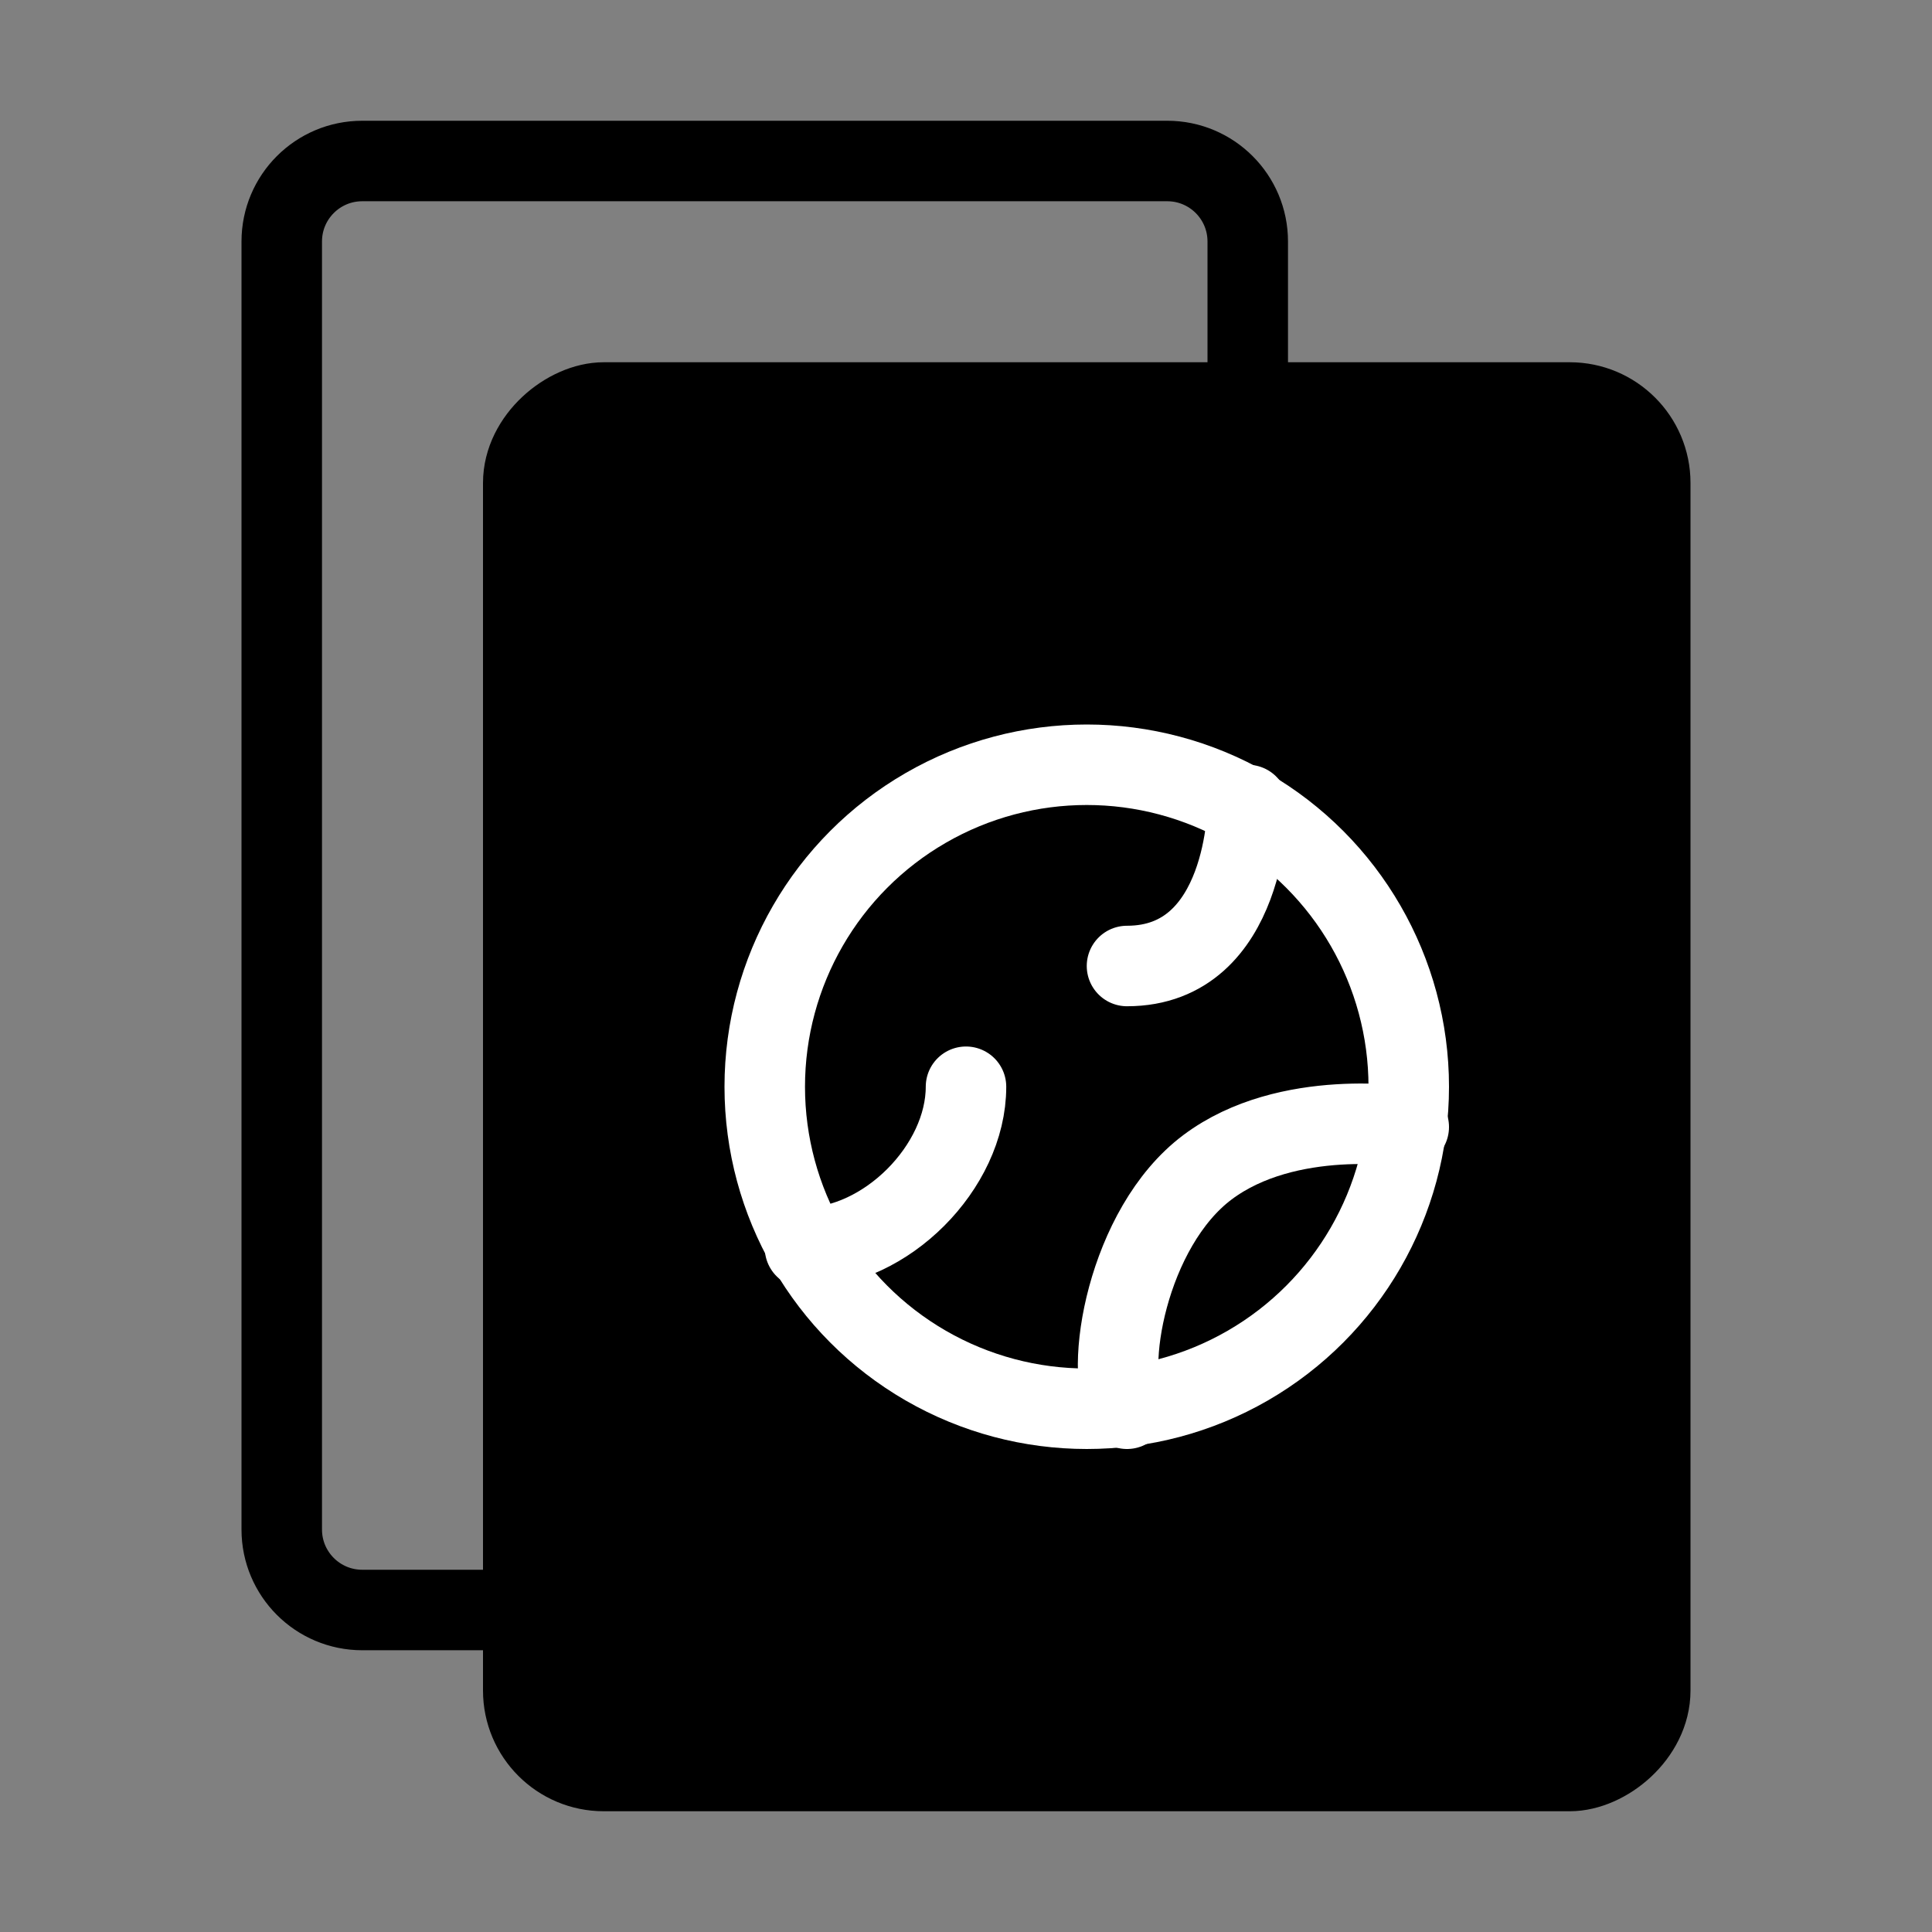 <svg viewBox="0 0 48 48" fill="none" xmlns="http://www.w3.org/2000/svg"><rect x="0" y="0" width="48" height="48" fill="#808080" stroke="none"/><path d="M13 40L9 40C7.895 40 7 39.105 7 38L7 6C7 4.895 7.895 4 9 4L29 4C30.105 4 31 4.895 31 6L31 10" stroke="currentColor" stroke-width="2" stroke-linecap="round"/><rect x="13" y="44" width="34" height="28" rx="2" transform="rotate(-90 13 44)" fill="currentColor" stroke="currentColor" stroke-width="2"/><circle cx="27" cy="27" r="8" stroke="#fff" stroke-width="2"/><path d="M35 28C35 28 32 27.5 30 29C27.999 30.5 27.401 34.103 28 35" stroke="#fff" stroke-width="2" stroke-linecap="round"/><path d="M24 27C24 29 22 31 20 31" stroke="#fff" stroke-width="2" stroke-linecap="round"/><path d="M31 20C31 20 31 24 28 24" stroke="#fff" stroke-width="2" stroke-linecap="round"/></svg>